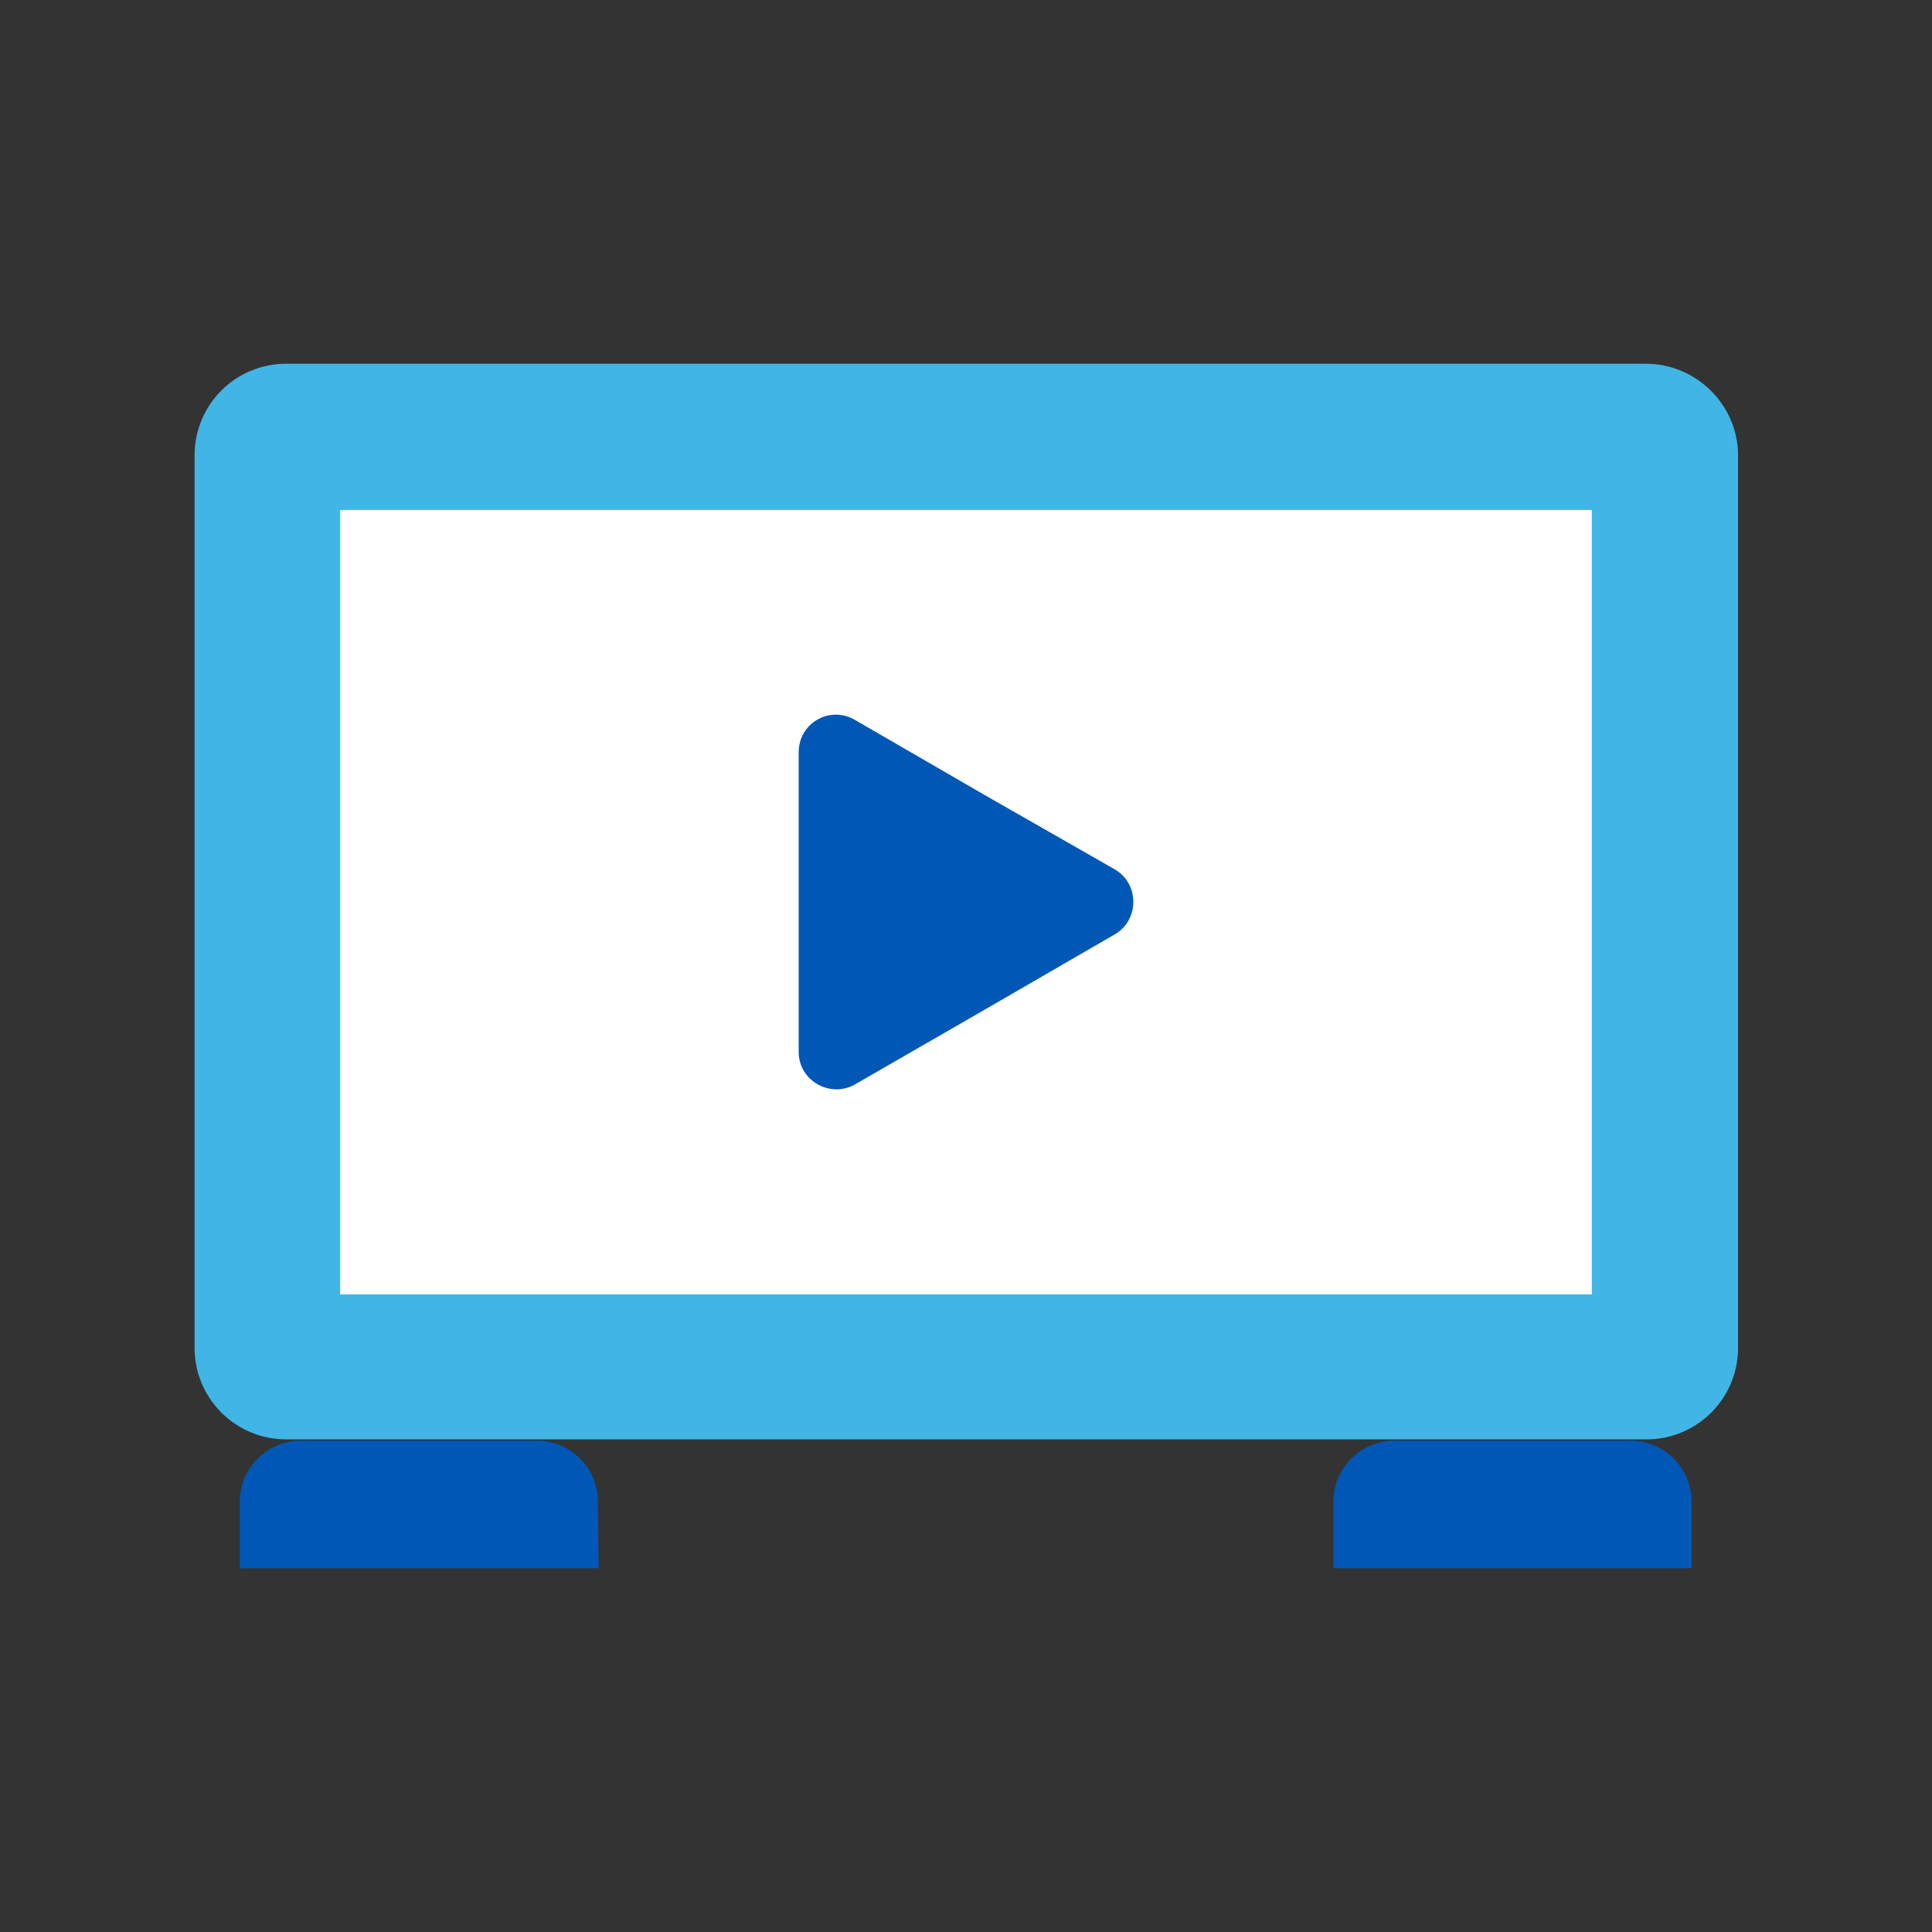 <svg xmlns="http://www.w3.org/2000/svg" xmlns:xlink="http://www.w3.org/1999/xlink" id="Camada_1" x="0px" y="0px" viewBox="0 0 311.8 311.8" style="enable-background:new 0 0 311.8 311.8;" xml:space="preserve">
<rect x="0" y="0" width="311.8" height="311.8" fill="#333333" stroke="none"/>
<style type="text/css">
	.st0{fill:#FFFFFF;}
	.st1{fill:#41B5E5;}
	.st2{fill:#0057B6;}
</style>
<g>
	<g>
		<g>
			<g>
				<path class="st0" d="M46.2,220.7c-1.7,0-3.1-1.4-3.1-3.1v-144c0-1.7,1.4-3.1,3.1-3.1h219.5c1.7,0,3.1,1.4,3.1,3.1v144      c0,1.7-1.4,3.1-3.1,3.1H46.2z"></path>
				<path class="st1" d="M256.9,82.3v126.6h-202V82.3H256.9 M265.6,58.7H46.2c-8.2,0-14.8,6.6-14.8,14.8v144      c0,8.2,6.6,14.8,14.8,14.8h219.5c8.2,0,14.8-6.6,14.8-14.8v-144C280.5,65.4,273.8,58.7,265.6,58.7L265.6,58.7z"></path>
			</g>
		</g>
	</g>
	<g>
		<path class="st2" d="M96.6,253.1H38.7v-10.7c0-5.5,4.4-9.9,9.9-9.9h38c5.5,0,9.9,4.4,9.9,9.9L96.6,253.1L96.6,253.1z"></path>
		<path class="st2" d="M273.1,253.1h-57.9v-10.7c0-5.5,4.4-9.9,9.9-9.9h38c5.5,0,9.9,4.4,9.9,9.9v10.7H273.1z"></path>
	</g>
	<path class="st2" d="M179.9,140.3c4,2.3,4,8.2,0,10.5L159,162.9L138,175c-4,2.3-9.1-0.6-9.1-5.2v-24.2v-24.2c0-4.7,5-7.6,9.1-5.2   l20.9,12.1L179.9,140.3z"></path>
</g>
</svg>